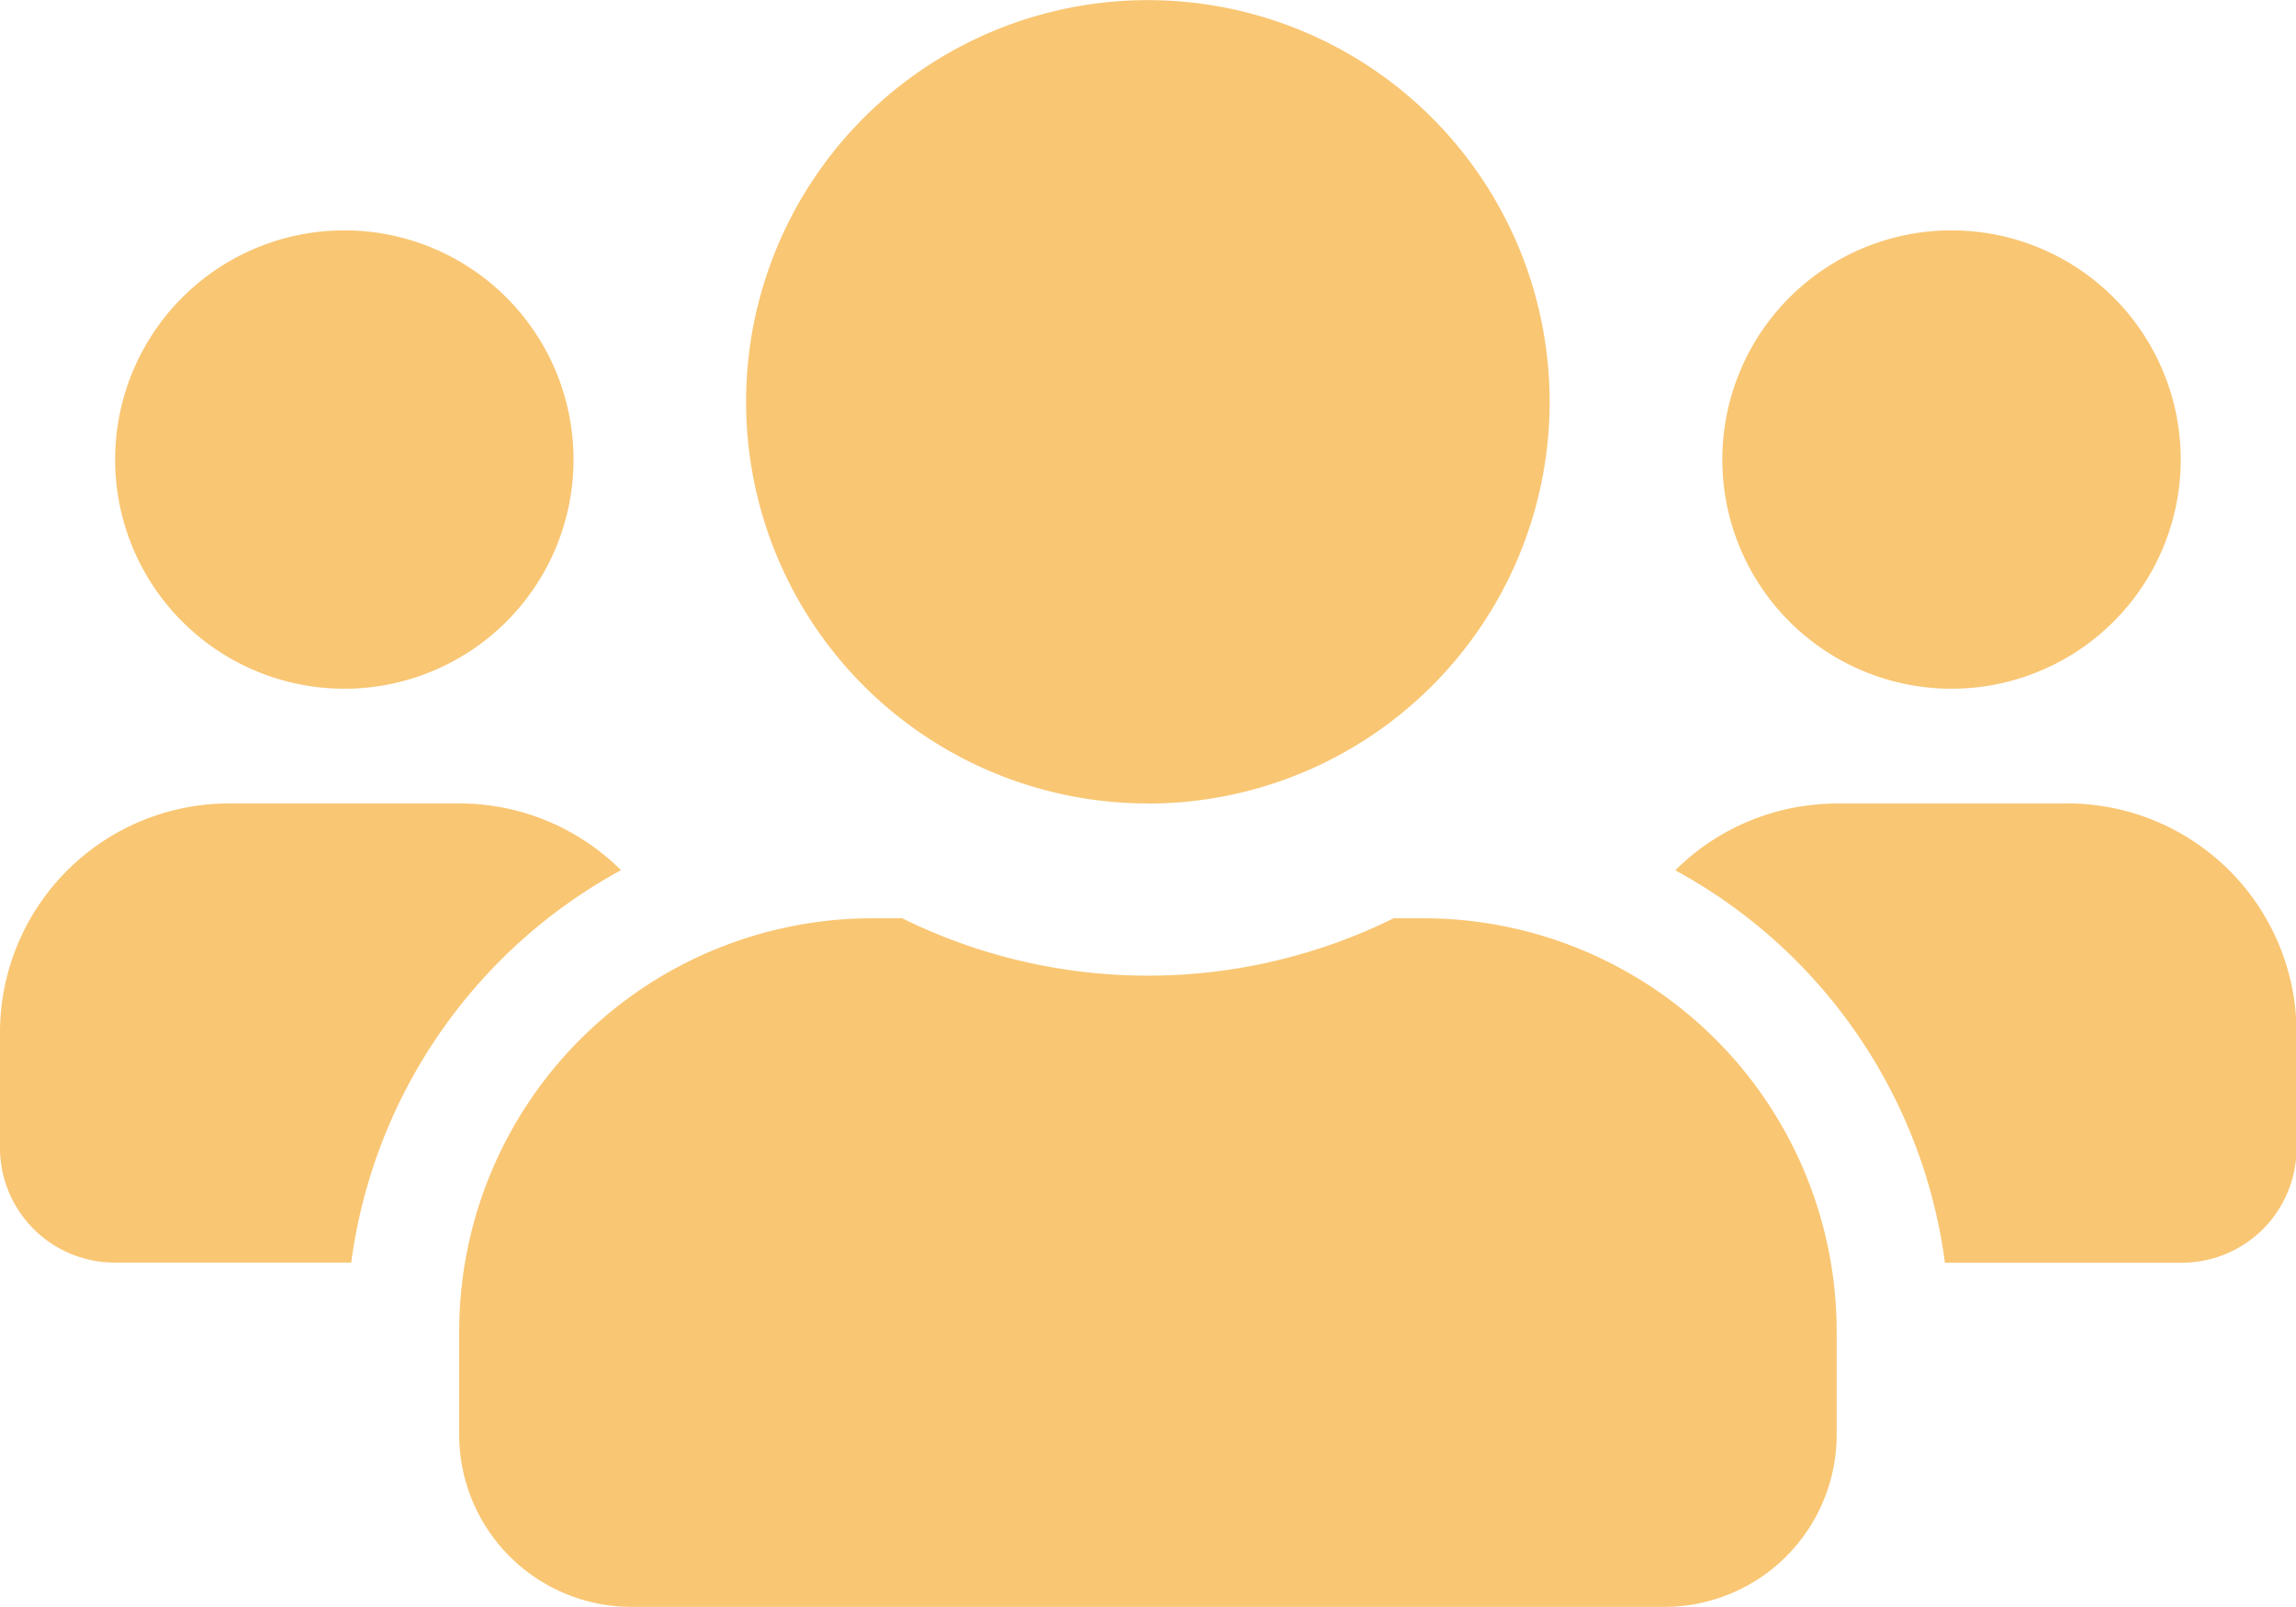 <svg xmlns="http://www.w3.org/2000/svg" width="17.03" height="11.921" viewBox="0 0 17.03 11.921">
  <path id="icon-clients-yellow" d="M2.554,7.359a1.7,1.7,0,1,0-1.7-1.7A1.7,1.7,0,0,0,2.554,7.359Zm11.921,0a1.7,1.7,0,1,0-1.7-1.7A1.7,1.7,0,0,0,14.476,7.359Zm.851.852h-1.7a1.7,1.7,0,0,0-1.2.495,3.892,3.892,0,0,1,2,2.911h1.756a.851.851,0,0,0,.852-.851V9.913A1.7,1.7,0,0,0,15.327,8.21Zm-6.812,0a2.98,2.98,0,1,0-2.98-2.98A2.979,2.979,0,0,0,8.515,8.21Zm2.044.851h-.221a4.115,4.115,0,0,1-3.645,0H6.471a3.066,3.066,0,0,0-3.065,3.065v.766a1.278,1.278,0,0,0,1.277,1.277h7.663a1.278,1.278,0,0,0,1.277-1.277v-.766A3.066,3.066,0,0,0,10.559,9.062ZM4.606,8.705a1.7,1.7,0,0,0-1.2-.495H1.7A1.7,1.7,0,0,0,0,9.913v.852a.851.851,0,0,0,.851.851H2.605A3.9,3.9,0,0,1,4.606,8.705Z" transform="translate(0 -2.25)" fill="#f9c673"/>
</svg>

